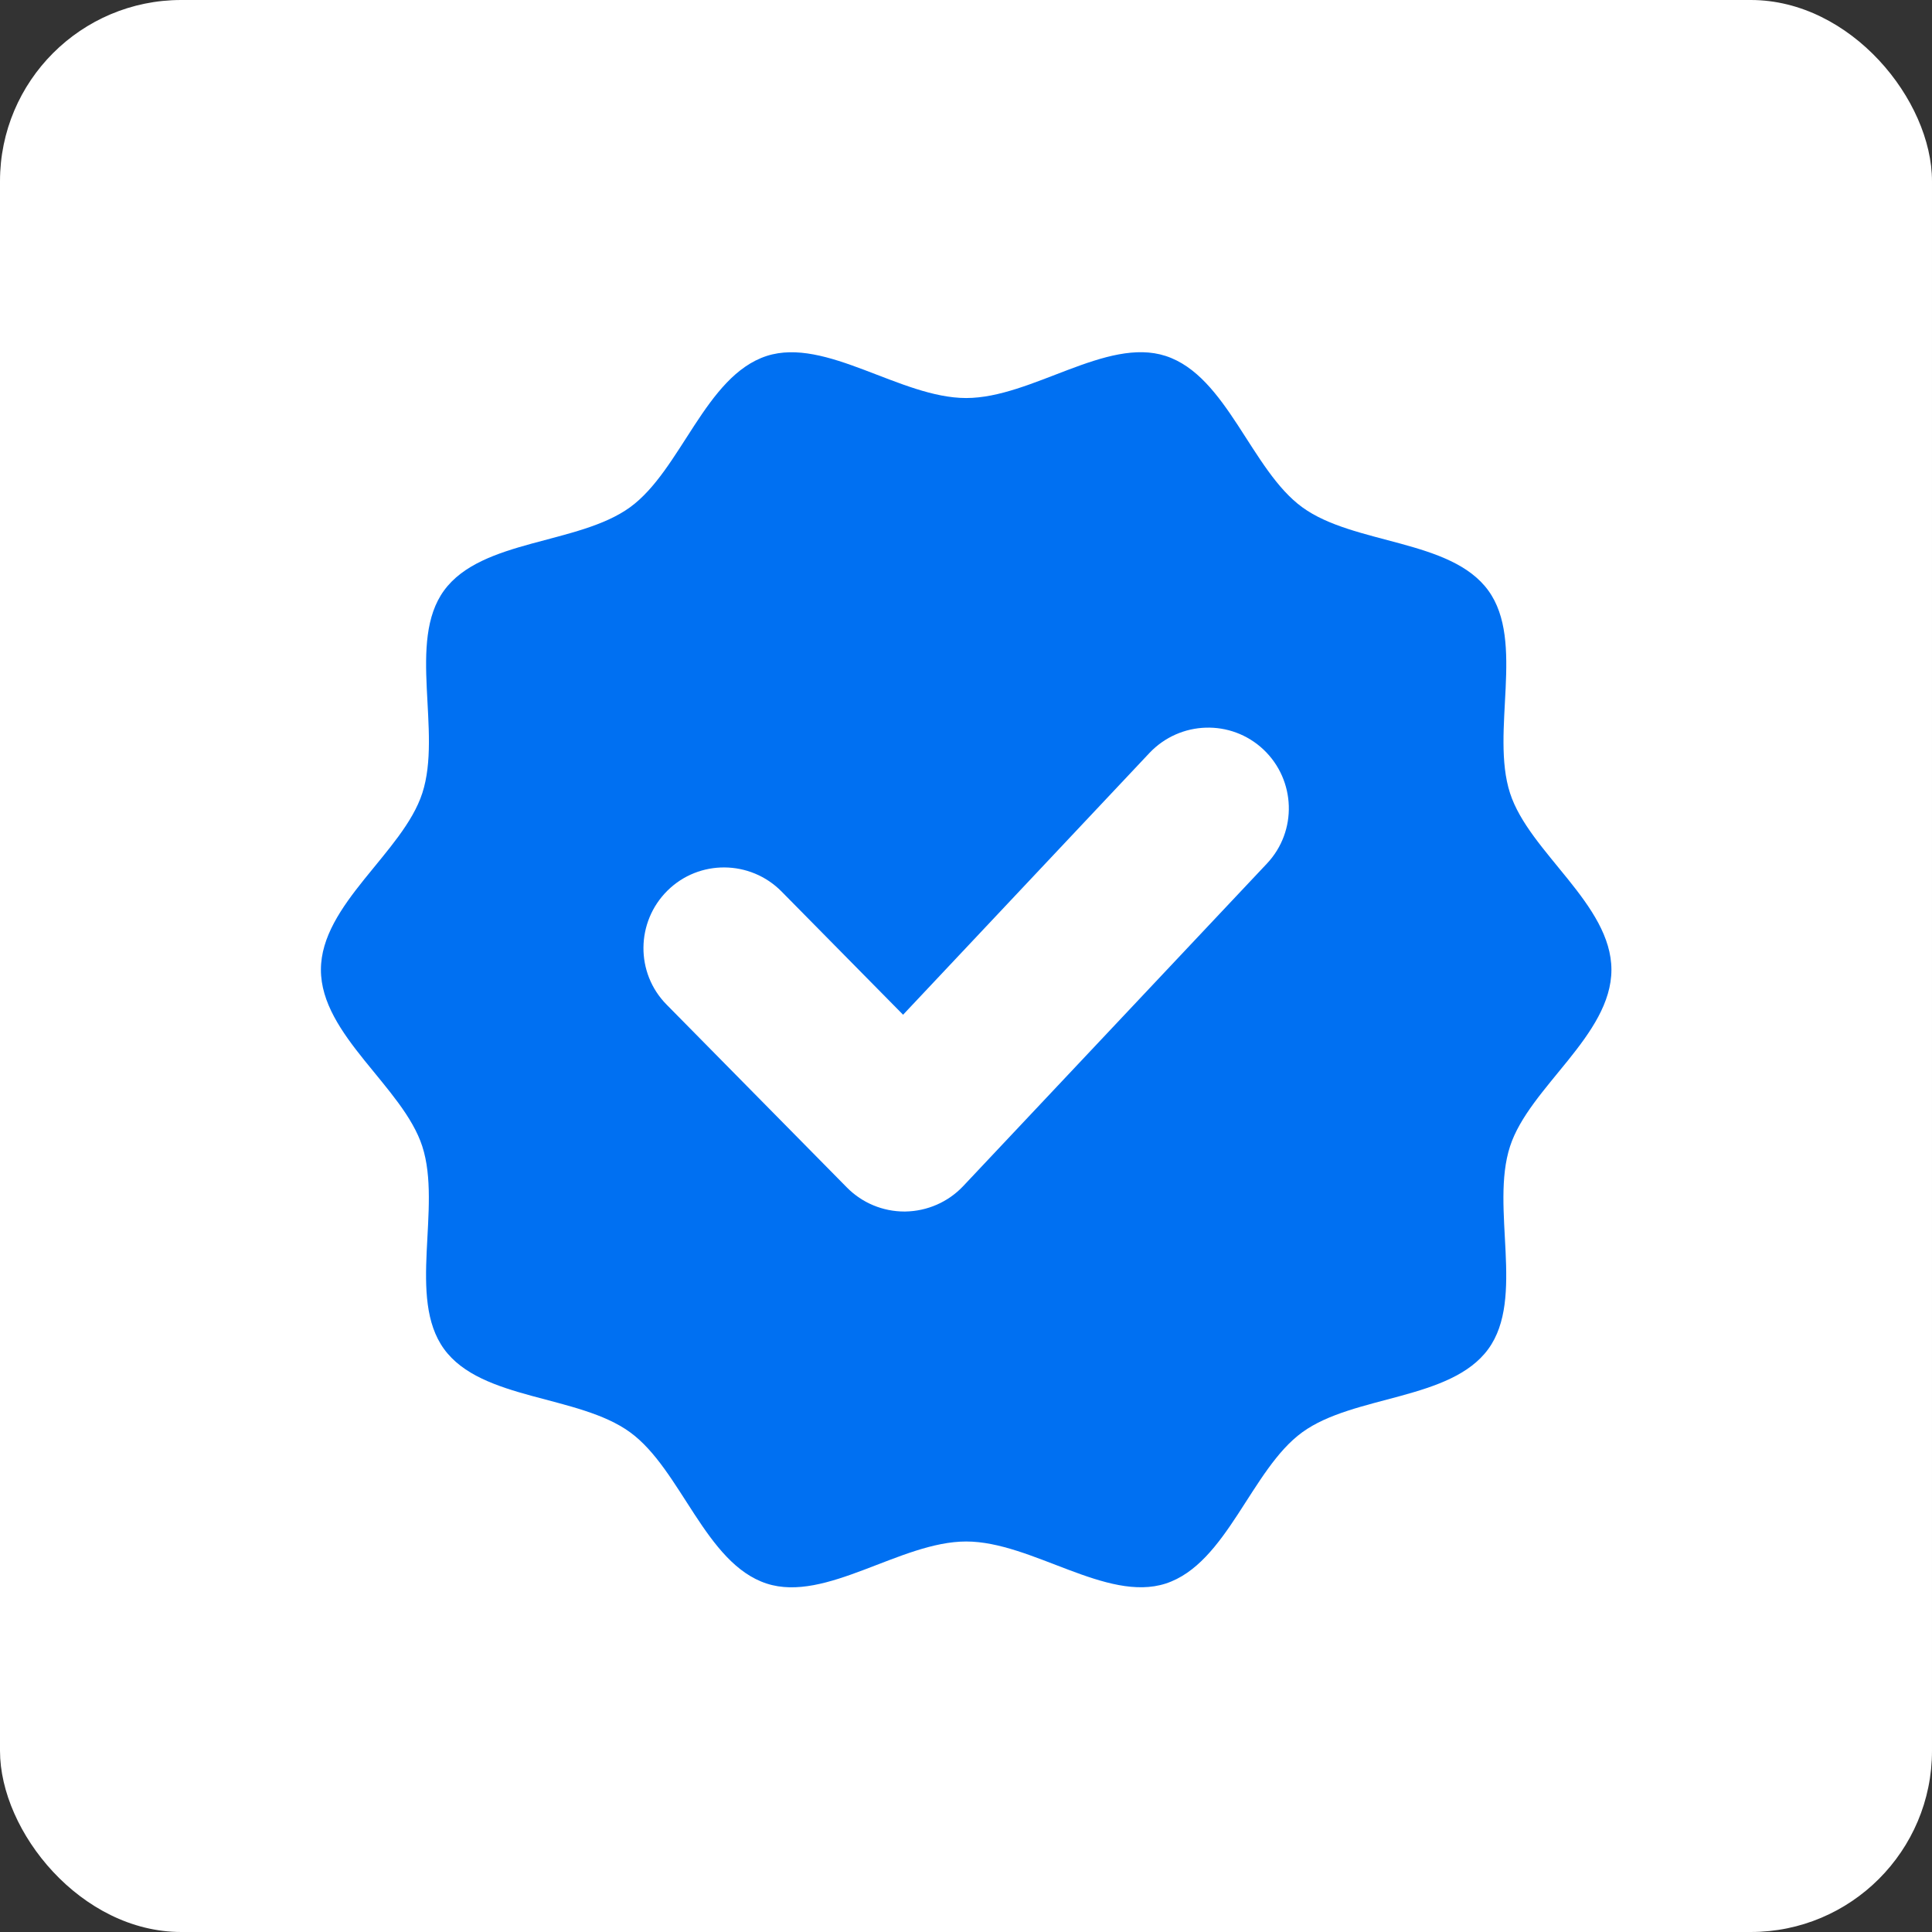 <?xml version="1.0" encoding="UTF-8"?>
<svg id="Layer_2" data-name="Layer 2" xmlns="http://www.w3.org/2000/svg" viewBox="0 0 113 113">
  <rect x="0" y="0" width="113" height="113" fill="#333333" stroke="none"/>
  <defs>
    <style>
      .cls-1 {
        fill: #fff;
      }

      .cls-2 {
        fill: rgba(0, 112, 242, 0);
      }

      .cls-3 {
        fill: #0070f2;
      }
    </style>
  </defs>
  <g id="Layer_1-2" data-name="Layer 1">
    <rect class="cls-1" width="113" height="113" rx="10.6" ry="10.6"/>
    <g id="Icons_16px" data-name="Icons 16px">
      <g id="verified">
        <rect class="cls-2" x="18.75" y="18.75" width="75.5" height="75.5"/>
        <path id="verified-2" class="cls-3" d="M94.25,56.72c0,3.84-4.81,6.87-5.93,10.33-1.17,3.59.9,8.87-1.27,11.85-2.2,3.02-7.86,2.68-10.88,4.87-2.99,2.17-4.4,7.68-7.99,8.85-3.47,1.12-7.83-2.46-11.67-2.46s-8.2,3.59-11.67,2.46c-3.59-1.17-5-6.68-7.99-8.85-3.02-2.2-8.69-1.85-10.88-4.87-2.17-2.99-.11-8.26-1.27-11.85-1.12-3.47-5.93-6.5-5.93-10.33s4.81-6.87,5.93-10.33c1.17-3.59-.9-8.87,1.27-11.85,2.2-3.02,7.86-2.68,10.88-4.87,2.99-2.17,4.4-7.68,7.99-8.85,3.47-1.12,7.83,2.46,11.67,2.46s8.2-3.59,11.67-2.46c3.59,1.17,5,6.68,7.99,8.85,3.02,2.2,8.69,1.85,10.88,4.87,2.17,2.99.11,8.26,1.27,11.85,1.12,3.47,5.93,6.5,5.93,10.33v-.02ZM52.95,70.86c1.28-.02,2.5-.55,3.38-1.48l17.77-18.87c1.79-1.9,1.69-4.88-.2-6.67-1.9-1.79-4.88-1.69-6.67.2l-14.41,15.31-7.11-7.21c-1.83-1.85-4.82-1.88-6.67-.05-1.85,1.83-1.88,4.82-.05,6.67l10.55,10.7c.89.9,2.1,1.4,3.36,1.4h.05Z"/>
      </g>
    </g>
  </g>
</svg>